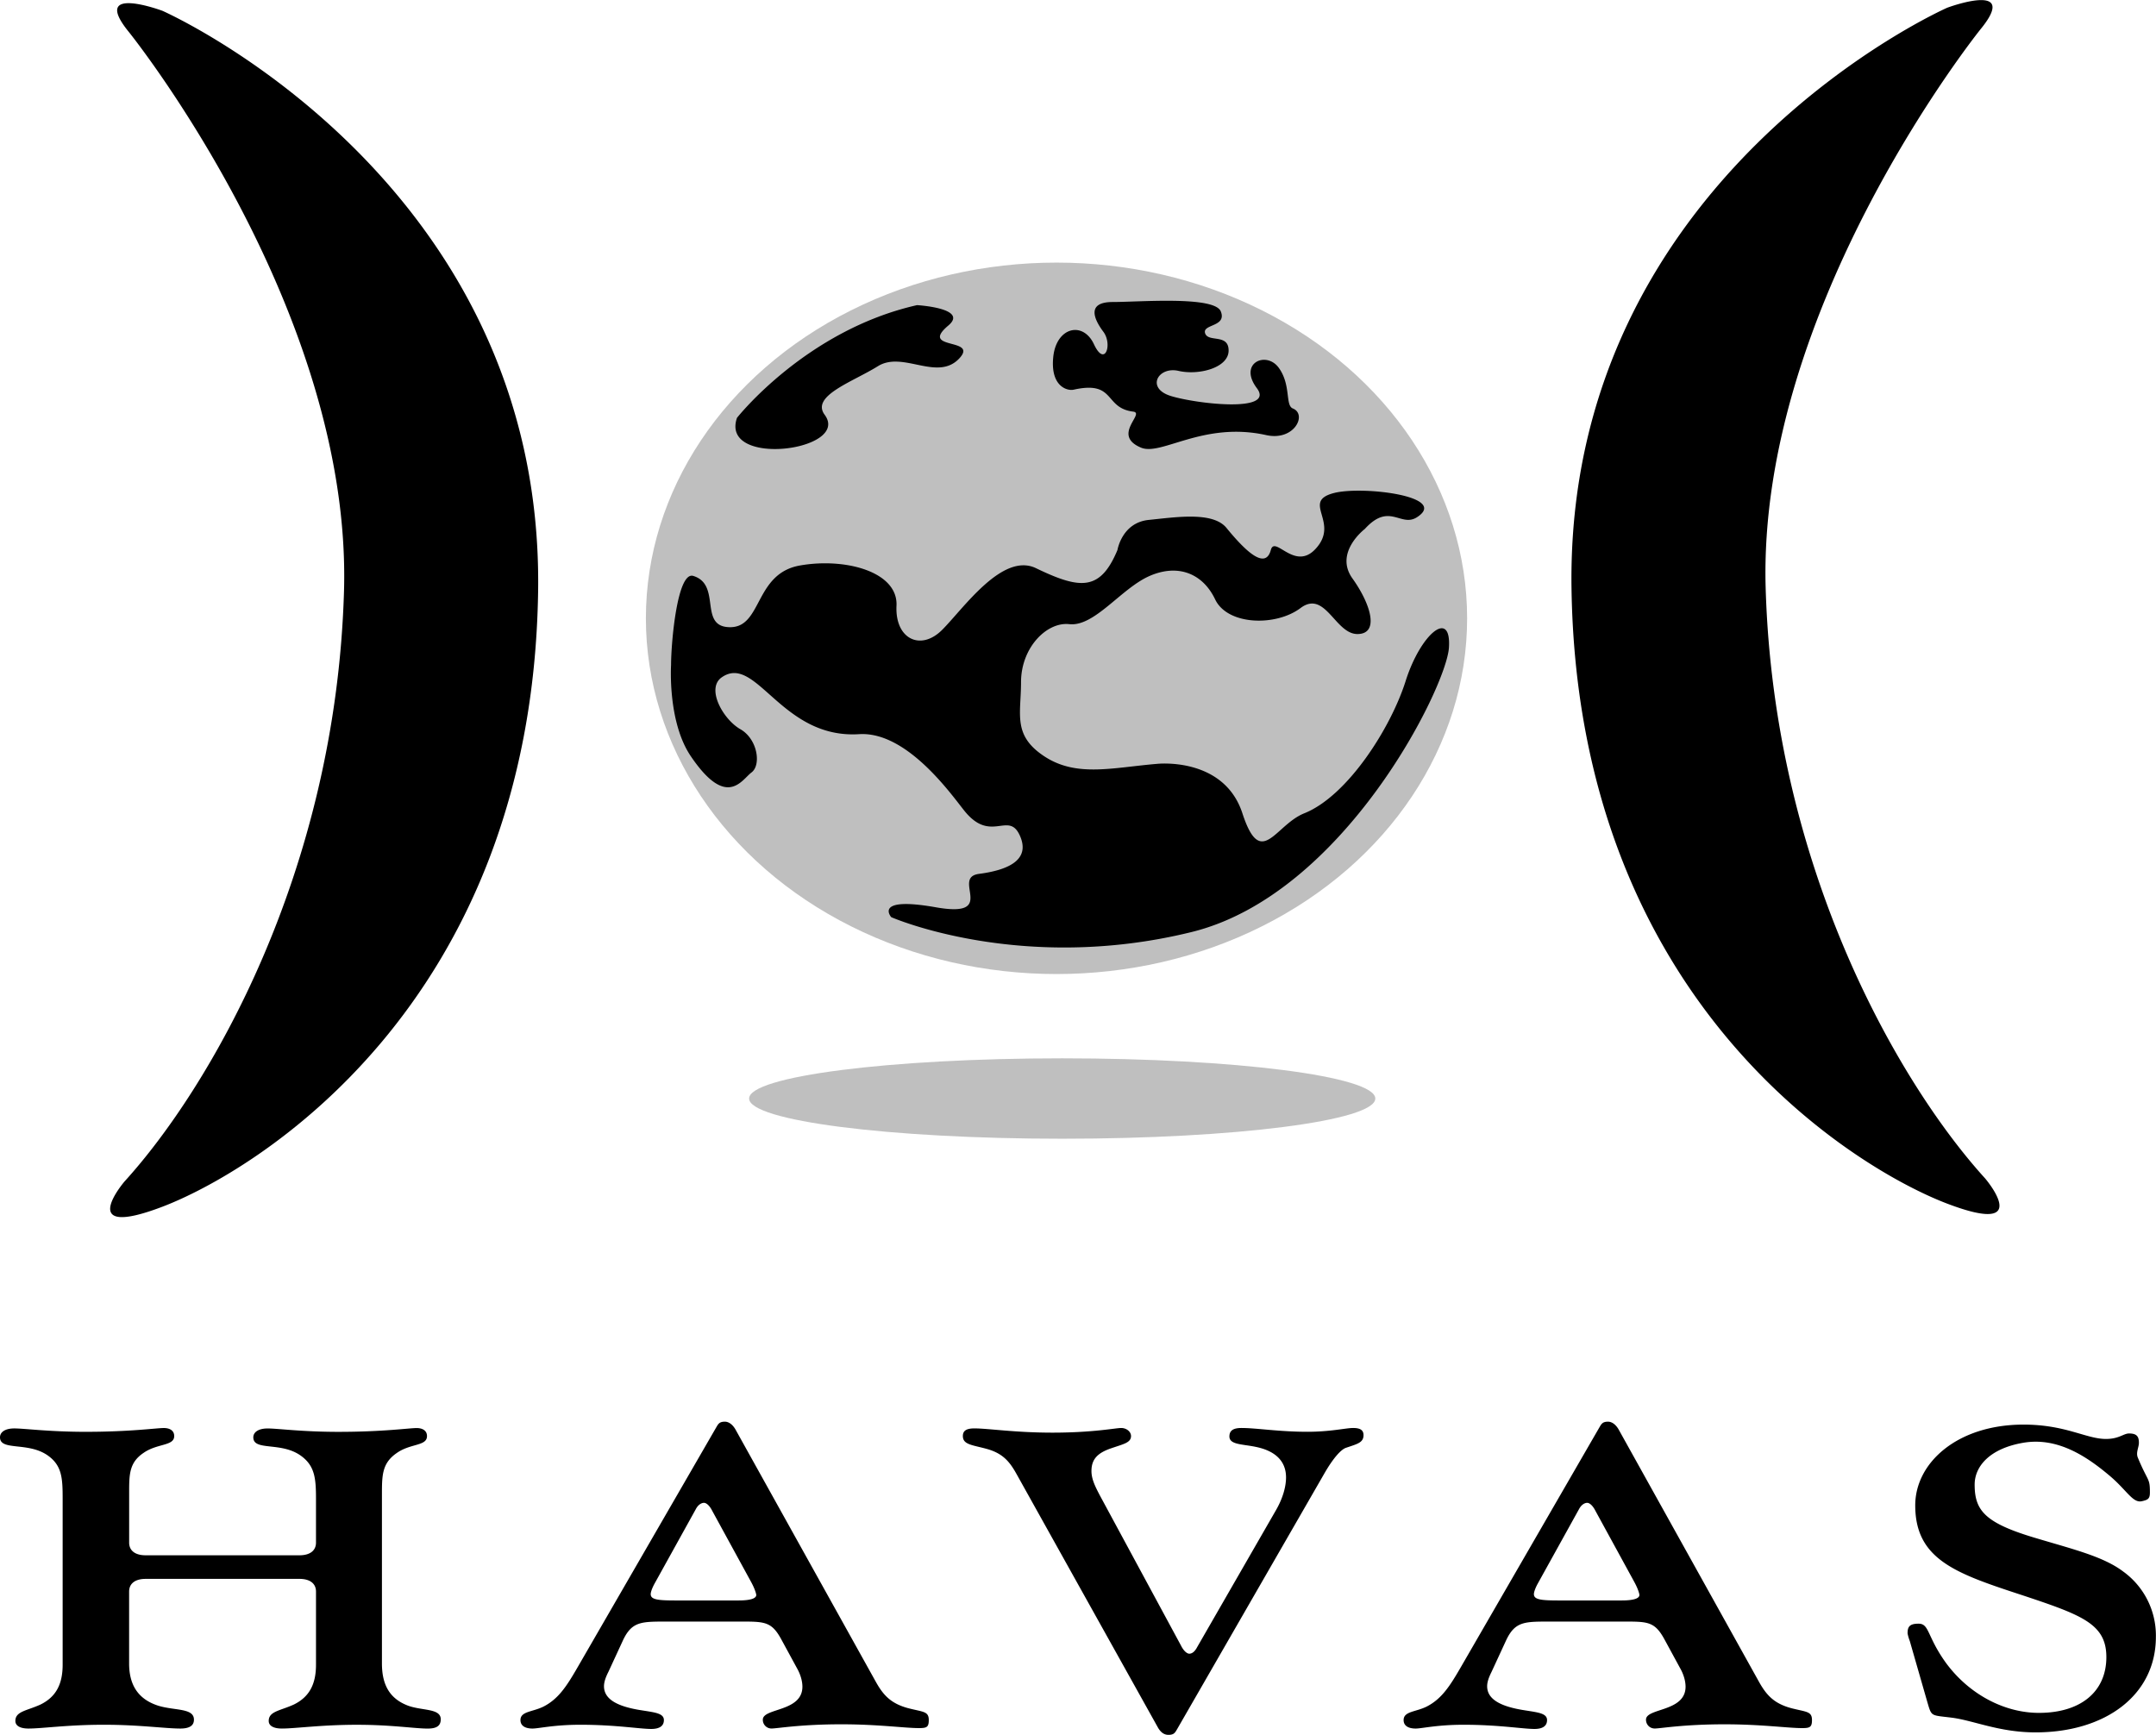 <svg xmlns="http://www.w3.org/2000/svg" width="2500" height="2012" viewBox="0 0 57.374 46.169"><ellipse cx="28.115" cy="16.453" rx="10.927" ry="9.467" fill="#bfbfbf"/><path d="M52.714.764s-5.951 7.388-5.727 14.896 3.598 13.232 5.839 15.698c0 0 1.345 1.569-1.009.672-2.354-.896-9.831-5.288-9.997-16.371C41.655 4.684 51.818.203 51.818.203s1.942-.724.896.561zM3.427.846s5.951 7.388 5.727 14.896C8.93 23.25 5.556 28.975 3.314 31.44c0 0-1.345 1.569 1.009.672 2.354-.896 9.83-5.287 9.997-16.37C14.485 4.766 4.323.285 4.323.285s-1.942-.724-.896.561zM1.272 38.733C.746 38.361 0 38.62 0 38.249c0-.135.131-.236.38-.236.278 0 .921.09 1.901.09 1.185 0 1.887-.101 2.077-.101.175 0 .278.079.278.214 0 .27-.453.191-.819.45-.366.248-.38.552-.38 1.013v1.373c0 .214.161.337.439.337H7.97c.278 0 .439-.124.439-.337v-1.159c0-.551-.029-.889-.41-1.159-.526-.372-1.258-.113-1.258-.484 0-.135.132-.236.38-.236.278 0 .907.09 1.887.09 1.185 0 1.887-.101 2.077-.101.175 0 .278.079.278.214 0 .27-.438.191-.804.45-.395.271-.395.597-.395 1.114v4.488c0 .585.219.945.702 1.125.38.135.863.067.863.36 0 .18-.117.247-.351.247-.336 0-.965-.101-1.872-.101-.95-.001-1.638.1-2.004.1-.234 0-.351-.079-.351-.202 0-.259.307-.27.673-.439.409-.203.585-.54.585-1.058v-1.946c0-.214-.161-.338-.439-.338H3.875c-.278 0-.439.124-.439.338v1.912c0 .585.249.956.775 1.125.438.135.95.057.95.371.001.158-.116.237-.364.237-.395 0-1.097-.101-2.033-.101-.965 0-1.638.101-2.004.101-.234 0-.351-.079-.351-.202 0-.259.307-.27.673-.439.409-.203.585-.54.585-1.058v-4.41c0-.551-.015-.888-.395-1.158zM17.974 42.591c-.468 0-.658-.022-.658-.168 0-.045.029-.146.103-.281l1.097-1.98c.058-.113.146-.169.219-.169.059 0 .146.068.219.214l1.039 1.901c.103.191.132.315.132.337 0 .09-.146.146-.468.146h-1.683zm-2.603 1.778c-.292.506-.512.844-.907 1.046-.292.146-.614.124-.614.36 0 .146.117.225.322.225.161 0 .57-.101 1.272-.101.936 0 1.58.112 1.886.112.22 0 .337-.079.337-.236 0-.18-.234-.203-.585-.259-.673-.102-1.009-.304-1.009-.642 0-.112.043-.236.117-.382l.395-.855c.234-.484.483-.484 1.141-.484h2.062c.585 0 .761.023 1.009.484l.41.754c.103.18.146.36.146.495 0 .675-1.053.562-1.053.877a.23.23 0 0 0 .234.236c.146 0 .761-.112 1.857-.112.979 0 1.682.101 2.062.101.205 0 .263-.022.263-.213 0-.236-.146-.214-.541-.315-.468-.124-.673-.349-.877-.72l-3.729-6.705c-.073-.124-.175-.202-.278-.202-.146 0-.175.056-.234.157l-3.686 6.379zM27.071 39.262c-.19-.349-.366-.574-.79-.698-.395-.112-.658-.112-.658-.349 0-.146.102-.203.307-.203.366 0 1.083.113 2.077.113 1.082 0 1.682-.124 1.828-.124.146 0 .263.101.263.214 0 .18-.205.214-.527.326-.365.124-.526.292-.526.607 0 .214.103.417.22.641l2.164 4.005c.073.146.161.214.22.214.073 0 .146-.056.205-.168l2.091-3.634c.205-.349.278-.664.278-.889 0-.417-.263-.698-.79-.81-.366-.079-.717-.056-.717-.281 0-.157.103-.225.322-.225.395 0 .995.101 1.755.101.614 0 1.024-.101 1.214-.101.19 0 .278.056.278.191 0 .203-.175.236-.468.337-.132.045-.336.27-.57.675l-3.919 6.806c-.059.102-.088.158-.234.158-.117 0-.205-.067-.278-.191l-3.745-6.715zM41.477 42.591c-.468 0-.658-.022-.658-.168 0-.045.029-.146.103-.281l1.097-1.98c.059-.113.146-.169.219-.169.059 0 .146.068.219.214l1.039 1.901c.103.191.131.315.131.337 0 .09-.146.146-.468.146h-1.682zm-2.604 1.778c-.292.506-.512.844-.907 1.046-.292.146-.614.124-.614.36 0 .146.117.225.322.225.161 0 .57-.101 1.272-.101.936 0 1.58.112 1.887.112.219 0 .336-.079.336-.236 0-.18-.234-.203-.585-.259-.673-.102-1.009-.304-1.009-.642 0-.112.044-.236.117-.382l.395-.855c.234-.484.483-.484 1.141-.484h2.062c.585 0 .76.023 1.009.484l.41.754c.103.18.146.36.146.495 0 .675-1.053.562-1.053.877 0 .135.103.236.234.236.146 0 .761-.112 1.857-.112.98 0 1.682.101 2.062.101.205 0 .264-.022.264-.213 0-.236-.146-.214-.542-.315-.468-.124-.672-.349-.877-.72l-3.729-6.705c-.073-.124-.175-.202-.278-.202-.146 0-.175.056-.234.157l-3.686 6.379zM50.822 43.671a1.113 1.113 0 0 1-.059-.203c0-.168.044-.259.292-.259.292 0 .22.338.731 1.046.614.833 1.55 1.328 2.472 1.328 1.111 0 1.795-.562 1.795-1.485 0-.877-.64-1.114-2.19-1.631-1.784-.585-2.896-.945-2.896-2.407 0-1.137 1.126-2.149 2.881-2.149 1.126 0 1.667.382 2.194.382.351 0 .468-.146.614-.146.205 0 .263.079.263.248 0 .124-.085.258-.029.394.273.658.322.532.322.926 0 .168-.048.199-.22.236-.238.051-.402-.301-.852-.679-.627-.529-1.399-1.035-2.307-.876-.905.158-1.285.642-1.285 1.11 0 .697.275 1.027 1.65 1.432.979.293 1.77.484 2.296.878a2.1 2.1 0 0 1 .877 1.744c0 1.552-1.345 2.542-3.203 2.542-.98 0-1.667-.326-2.252-.394-.541-.067-.512-.022-.628-.416l-.466-1.621zM17.858 17.694c0-.592.165-2.501.592-2.369.763.235.125 1.364.981 1.364s.643-1.428 1.856-1.642c1.213-.214 2.614.168 2.57 1.071-.043.886.643 1.214 1.214.643s1.603-2.074 2.499-1.642c1.18.569 1.709.612 2.167-.484 0 0 .118-.729.832-.801.714-.071 1.707-.232 2.07.214.586.718 1.047 1.08 1.179.587.107-.402.625.56 1.177-.016.689-.718-.388-1.268.5-1.5.76-.198 3.079.085 2.213.643-.435.28-.731-.411-1.389.313 0 0-.823.625-.329 1.316.494.691.724 1.48.132 1.48s-.856-1.185-1.514-.691c-.658.494-1.941.46-2.271-.23-.329-.691-.987-.955-1.744-.625s-1.466 1.358-2.139 1.283c-.592-.066-1.283.616-1.283 1.546 0 .856-.23 1.415.625 1.975s1.81.296 2.995.197c0 0 1.777-.197 2.271 1.316s.867.312 1.646 0c1.152-.46 2.303-2.271 2.698-3.521s1.218-1.941 1.152-.888c-.066 1.053-2.797 6.571-6.845 7.568-4.541 1.119-7.996-.395-7.996-.395s-.494-.559 1.185-.263.395-.79 1.151-.889 1.382-.362 1.086-1.02c-.296-.658-.757.198-1.448-.625-.299-.356-1.516-2.157-2.83-2.073-2.073.131-2.733-2.15-3.653-1.514-.428.296.033 1.119.494 1.382.46.263.56.954.296 1.151-.263.197-.658.978-1.612-.428-.626-.919-.528-2.433-.528-2.433zM19.612 11.118s1.833-2.333 4.792-3c0 0 1.381.08.833.542-.792.667.814.315.292.875-.583.625-1.5-.208-2.167.208-.667.417-1.789.788-1.417 1.292.709.958-2.791 1.417-2.333.083zM28.571 10.368c-.167.038-.625-.083-.542-.875.083-.791.792-.958 1.083-.333.292.625.5 0 .25-.333-.25-.334-.458-.792.25-.792s2.708-.167 2.875.25c.167.417-.5.333-.417.583s.625 0 .625.459c0 .458-.792.666-1.333.541-.542-.125-.875.459-.208.667.667.208 2.792.458 2.292-.208-.5-.667.25-1 .583-.542.333.458.167 1 .375 1.083.389.156.042.875-.708.709-1.672-.372-2.791.562-3.333.333-.792-.333.125-.917-.208-.958-.785-.098-.459-.834-1.584-.584z"/><ellipse cx="28.267" cy="29.233" rx="8.332" ry="1.07" fill="#bfbfbf"/></svg>
